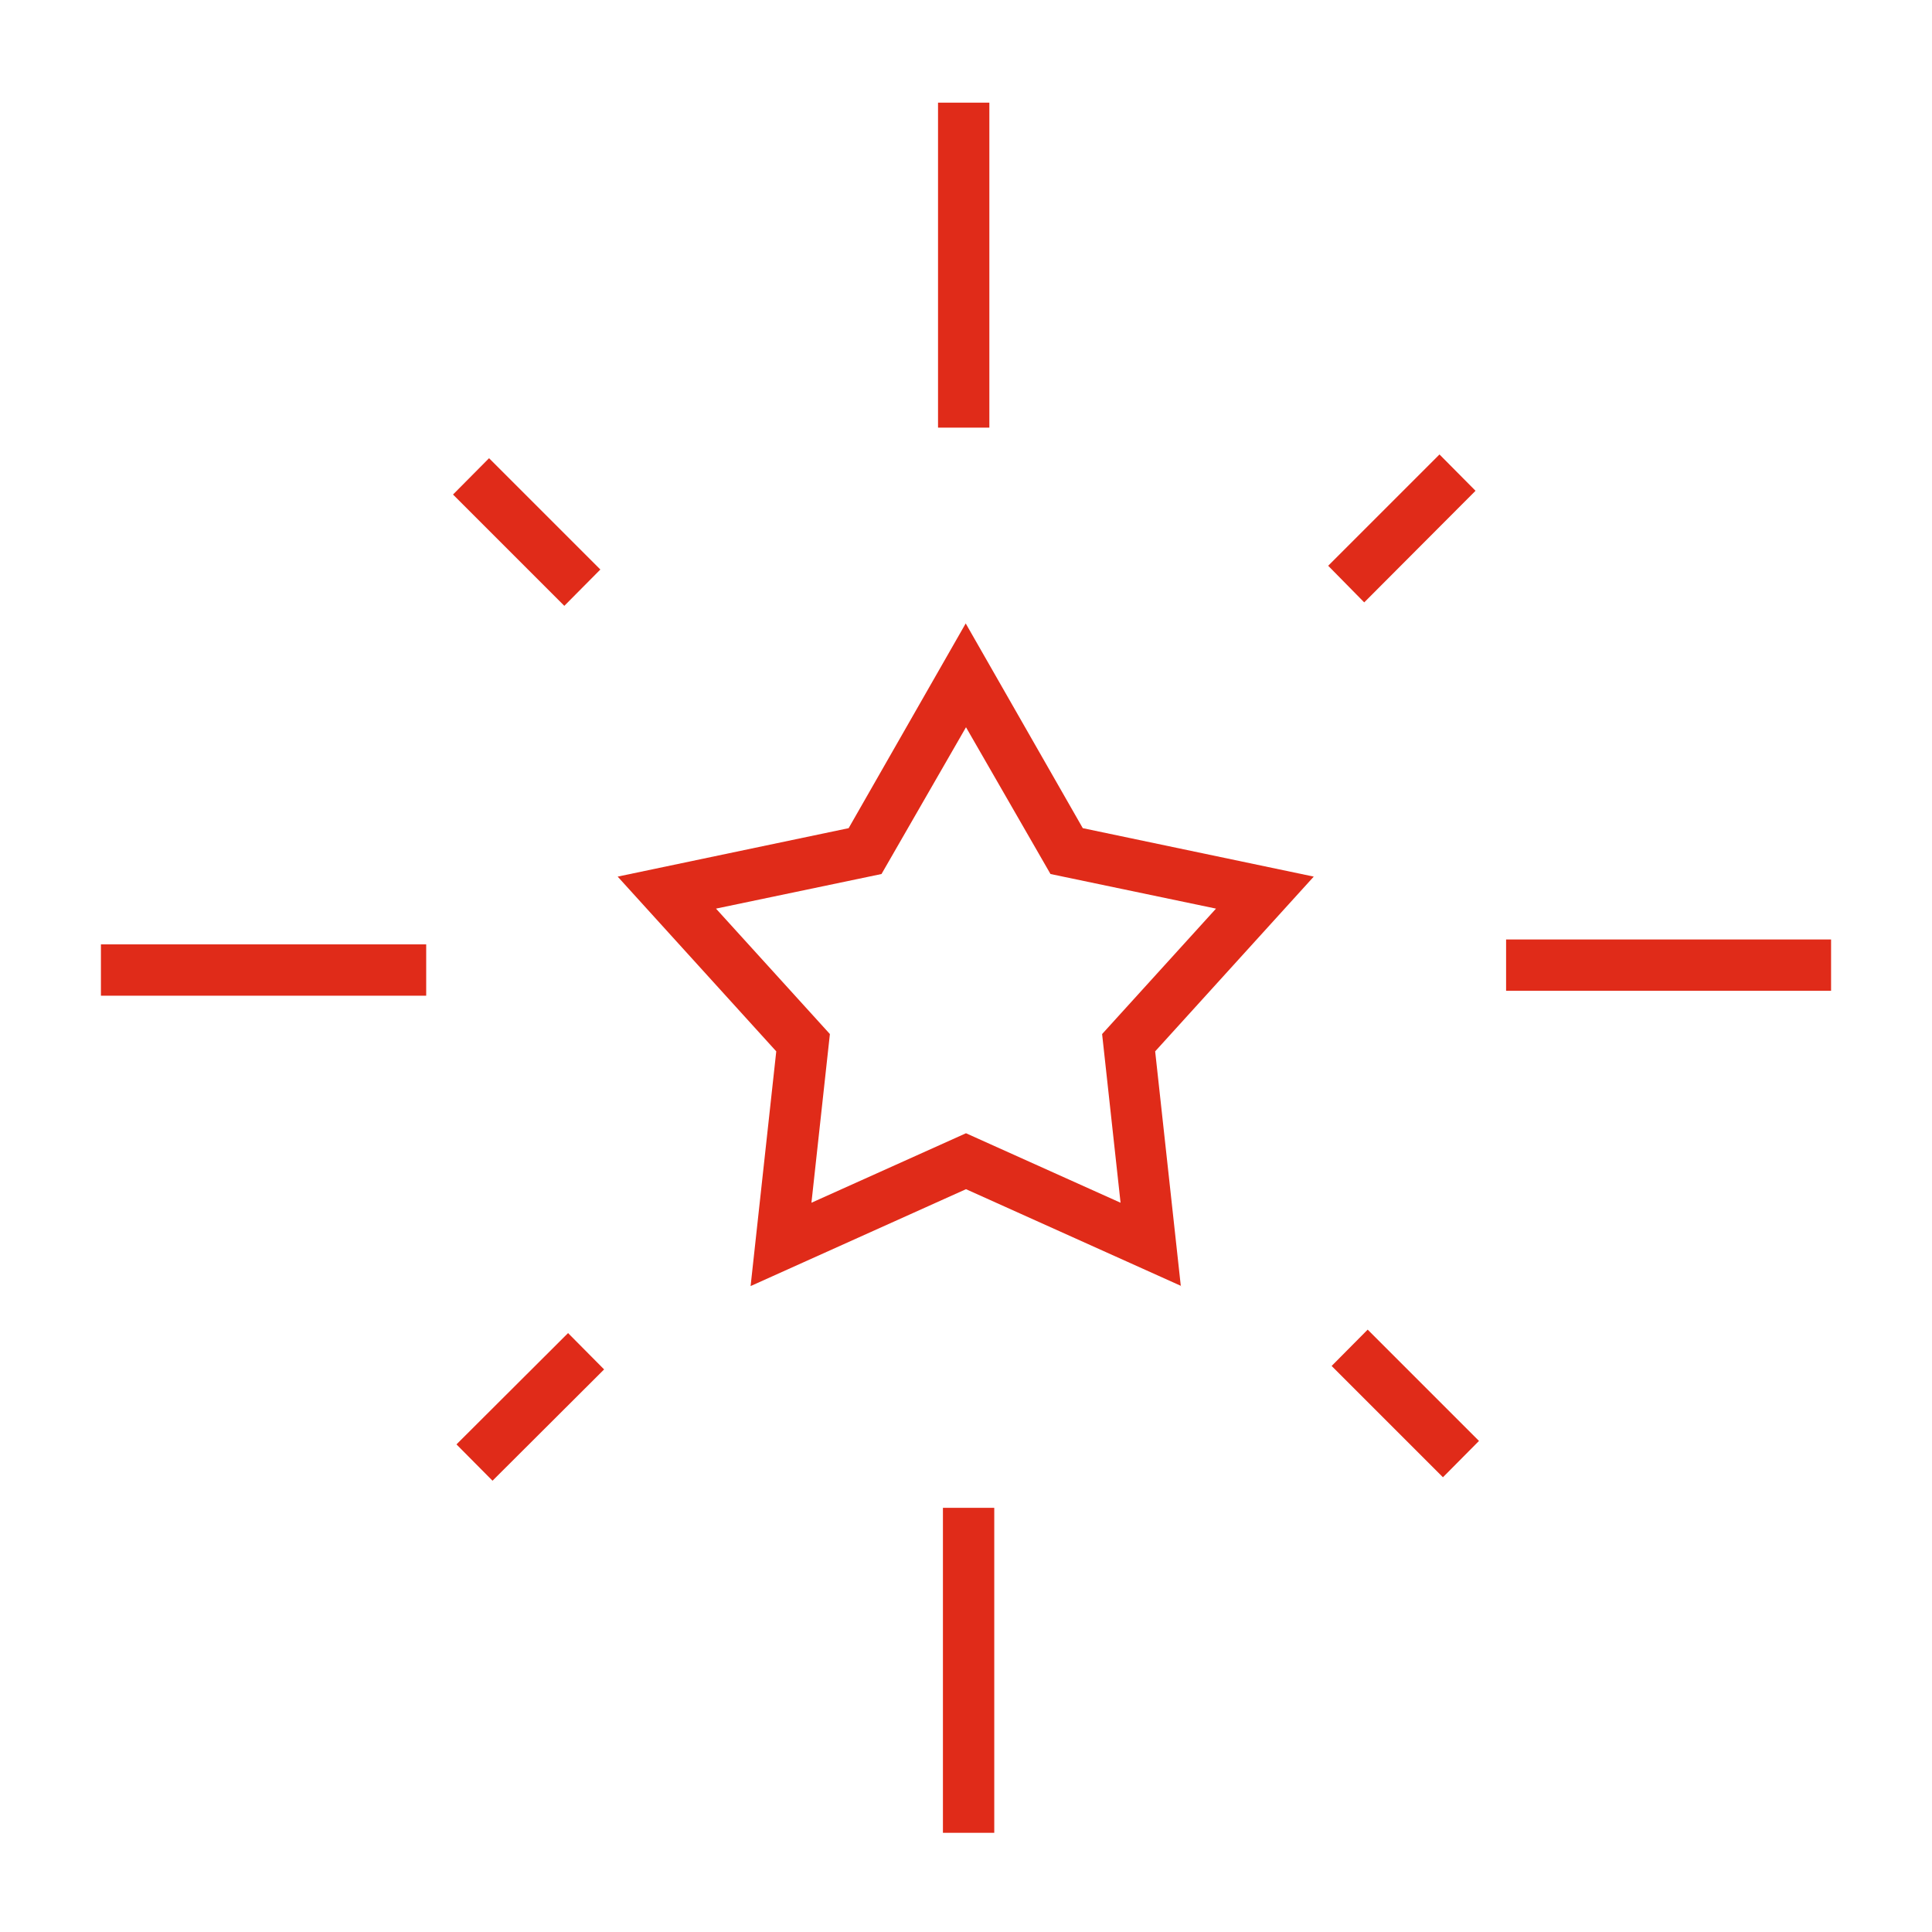 <?xml version="1.0" encoding="UTF-8"?>
<svg id="ARTWORK" xmlns="http://www.w3.org/2000/svg" viewBox="0 0 67 67">
  <defs>
    <style>
      .cls-1 {
        fill: #e02b19;
      }
    </style>
  </defs>
  <g id="Icon_-_Inspire_with_Purpose">
    <polygon class="cls-1" points="19.57 21.01 15.71 17.15 16.96 15.89 20.82 19.75 19.57 21.01"/>
    <polygon class="cls-1" points="17.08 51.35 15.83 50.09 19.7 46.23 20.95 47.49 17.08 51.35"/>
    <polygon class="cls-1" points="50.04 51.23 46.18 47.37 47.43 46.11 51.29 49.97 50.04 51.23"/>
    <polygon class="cls-1" points="47.31 20.89 46.06 19.62 49.92 15.76 51.17 17.02 47.31 20.89"/>
    <rect class="cls-1" x="3.5" y="32.75" width="11.28" height="1.78"/>
    <rect class="cls-1" x="32.7" y="52.29" width="1.78" height="11.27"/>
    <rect class="cls-1" x="52.23" y="32.58" width="11.27" height="1.78"/>
    <rect class="cls-1" x="32.53" y="3.56" width="1.78" height="11.27"/>
    <path class="cls-1" d="M40.97,44.6l-7.47-3.36-7.47,3.36.89-8.14-5.5-6.06,8.01-1.68,4.06-7.1,4.06,7.1,8.01,1.68-5.5,6.06.89,8.14ZM33.5,39.3l5.36,2.41-.64-5.85,3.95-4.35-5.74-1.2-2.93-5.09-2.93,5.09-5.74,1.2,3.95,4.35-.64,5.85,5.36-2.41Z"/>
  </g>
</svg>
